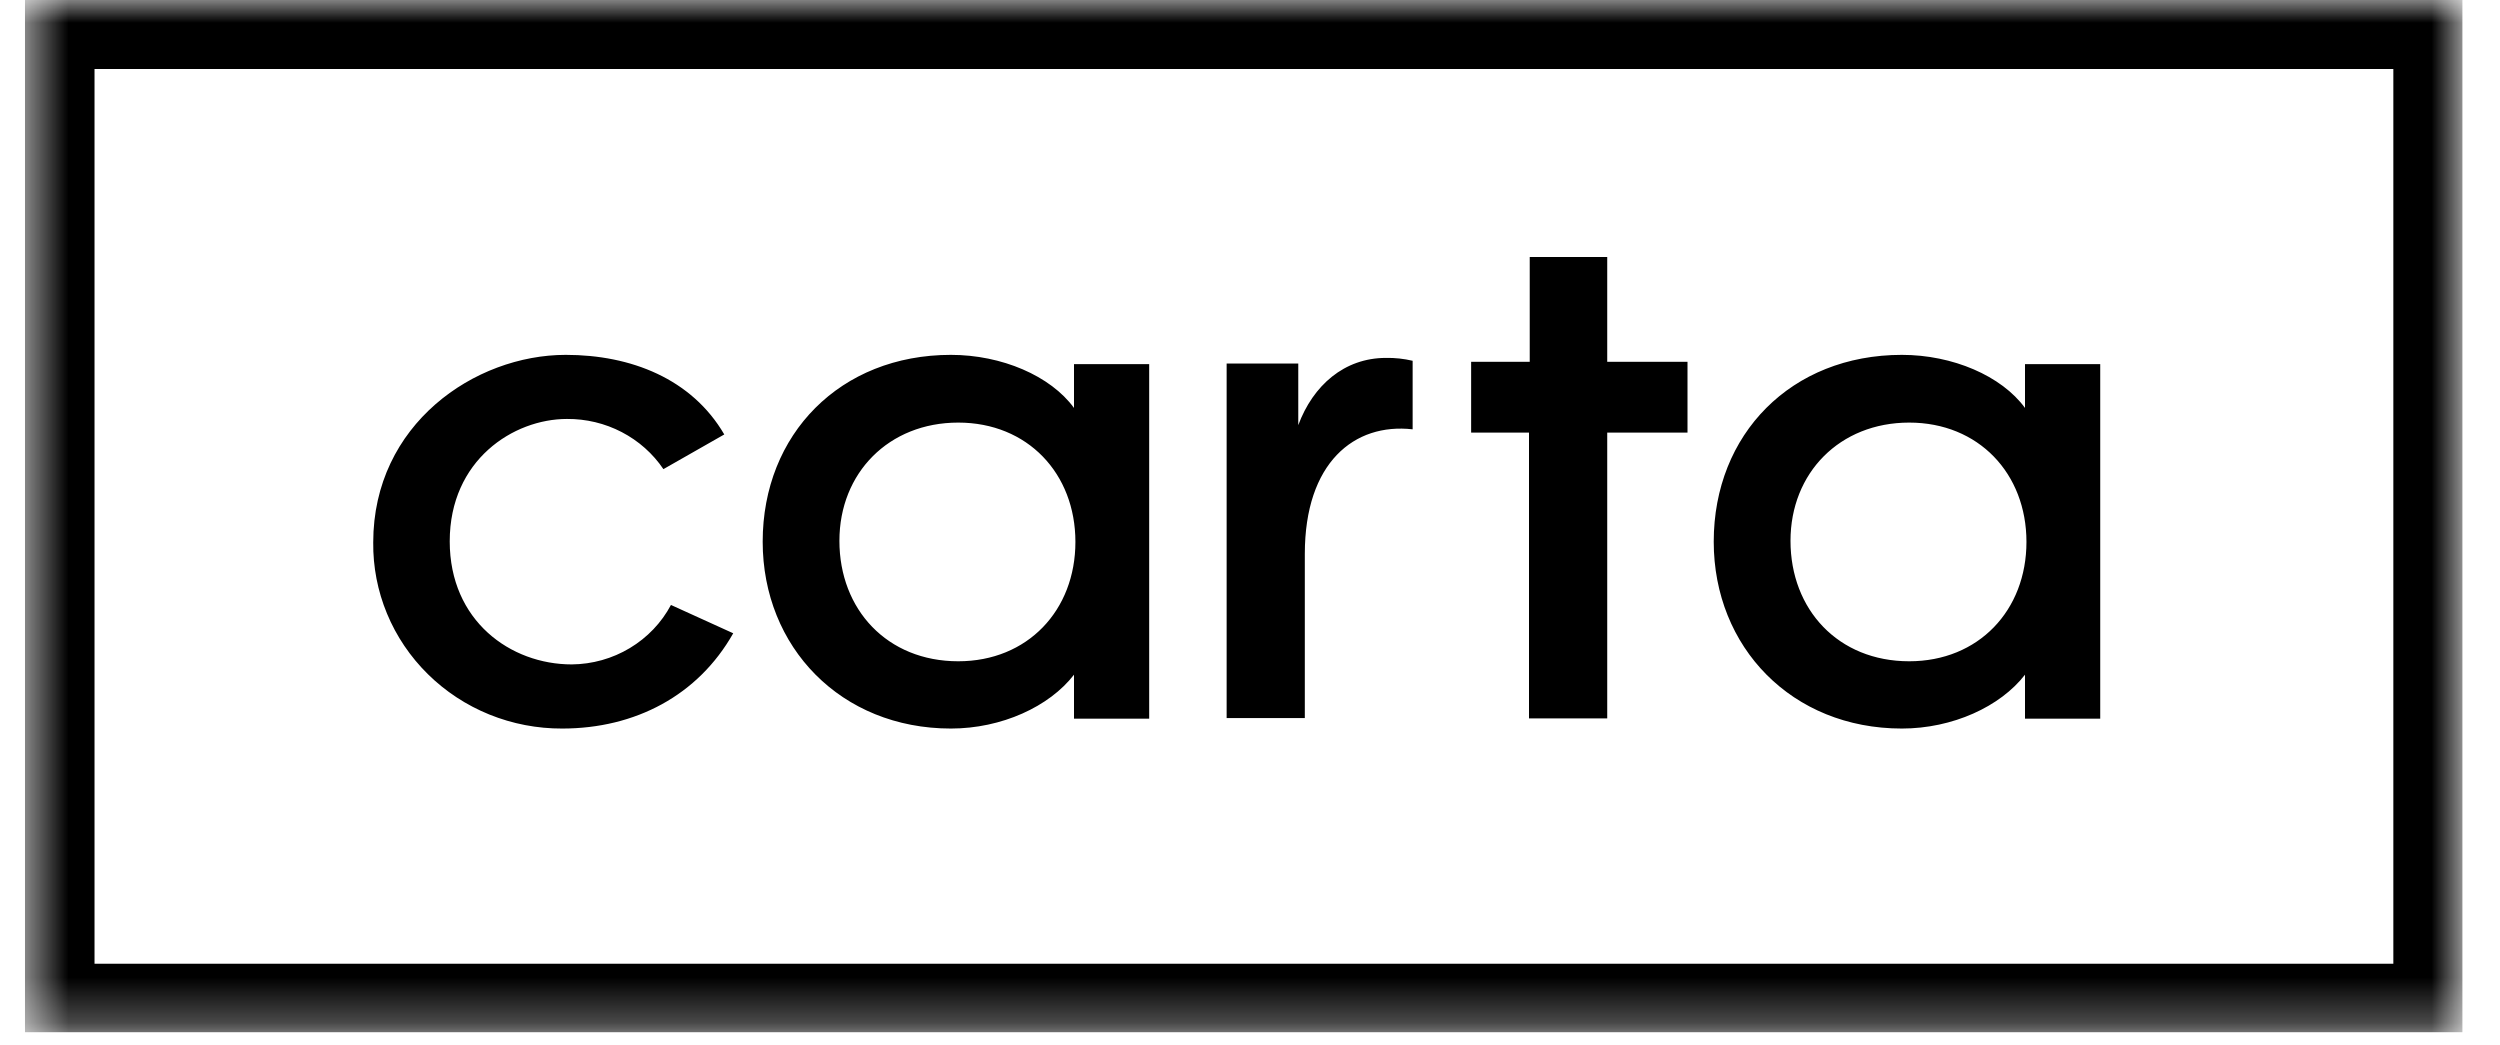 <svg width="55" height="23" viewBox="0 0 55 23" fill="none" xmlns="http://www.w3.org/2000/svg">
<g clip-path="url(#clip0_2100_272489)">
<mask id="mask0_2100_272489" style="mask-type:luminance" maskUnits="userSpaceOnUse" x="0" y="0" width="55" height="23">
<path d="M54.178 0H0.547V22.714H54.178V0Z" fill="white"/>
</mask>
<g mask="url(#mask0_2100_272489)">
<path d="M53.6 0.571H1.133V22.148H53.6V0.571Z" stroke="black" stroke-width="1.893" stroke-miterlimit="10"/>
<path d="M12.368 16.028C11.818 16.03 11.274 15.925 10.767 15.72C10.259 15.514 9.799 15.212 9.413 14.831C9.026 14.45 8.72 13.997 8.514 13.499C8.308 13.002 8.205 12.47 8.211 11.933C8.211 9.334 10.445 7.807 12.447 7.807C13.879 7.807 15.218 8.332 15.934 9.558L14.595 10.321C14.364 9.979 14.049 9.699 13.678 9.506C13.308 9.313 12.893 9.214 12.473 9.217C11.296 9.217 9.894 10.12 9.894 11.91C9.894 13.66 11.233 14.617 12.579 14.617C13.03 14.613 13.472 14.489 13.856 14.258C14.241 14.027 14.554 13.699 14.761 13.309L16.131 13.932C15.359 15.298 13.976 16.028 12.368 16.028ZM21.081 14.548C22.608 14.548 23.659 13.428 23.659 11.922C23.659 10.417 22.608 9.297 21.081 9.297C19.554 9.297 18.467 10.403 18.467 11.898C18.467 13.412 19.52 14.548 21.081 14.548ZM20.92 16.028C18.501 16.028 16.779 14.238 16.779 11.917C16.779 9.551 18.486 7.807 20.92 7.807C22.037 7.807 23.113 8.268 23.628 8.975V8.011H25.282V15.81H23.628V14.843C23.086 15.546 22.035 16.028 20.92 16.028ZM33.638 15.806V9.517H32.365V7.959H33.654V5.654H35.359V7.96H37.125V9.517H35.359V15.805H33.638V15.806ZM42.002 14.548C43.529 14.548 44.582 13.428 44.582 11.922C44.582 10.417 43.529 9.297 42.002 9.297C40.475 9.297 39.391 10.403 39.391 11.898C39.391 13.412 40.442 14.548 42.002 14.548ZM41.841 16.028C39.421 16.028 37.702 14.238 37.702 11.917C37.702 9.551 39.407 7.807 41.841 7.807C42.958 7.807 44.034 8.268 44.55 8.975V8.011H46.205V15.81H44.55V14.843C44.007 15.546 42.956 16.028 41.841 16.028ZM26.986 15.797V7.998H28.562V9.353C28.887 8.478 29.576 7.874 30.49 7.874C30.688 7.87 30.886 7.892 31.078 7.937V9.445C29.793 9.3 28.706 10.179 28.706 12.187V15.797H26.986Z" fill="black"/>
</g>
</g>
<defs>
<clipPath id="clip0_2100_272489">
<rect width="53.631" height="22.714" fill="white" transform="translate(0.547)"/>
</clipPath>
</defs>
</svg>
